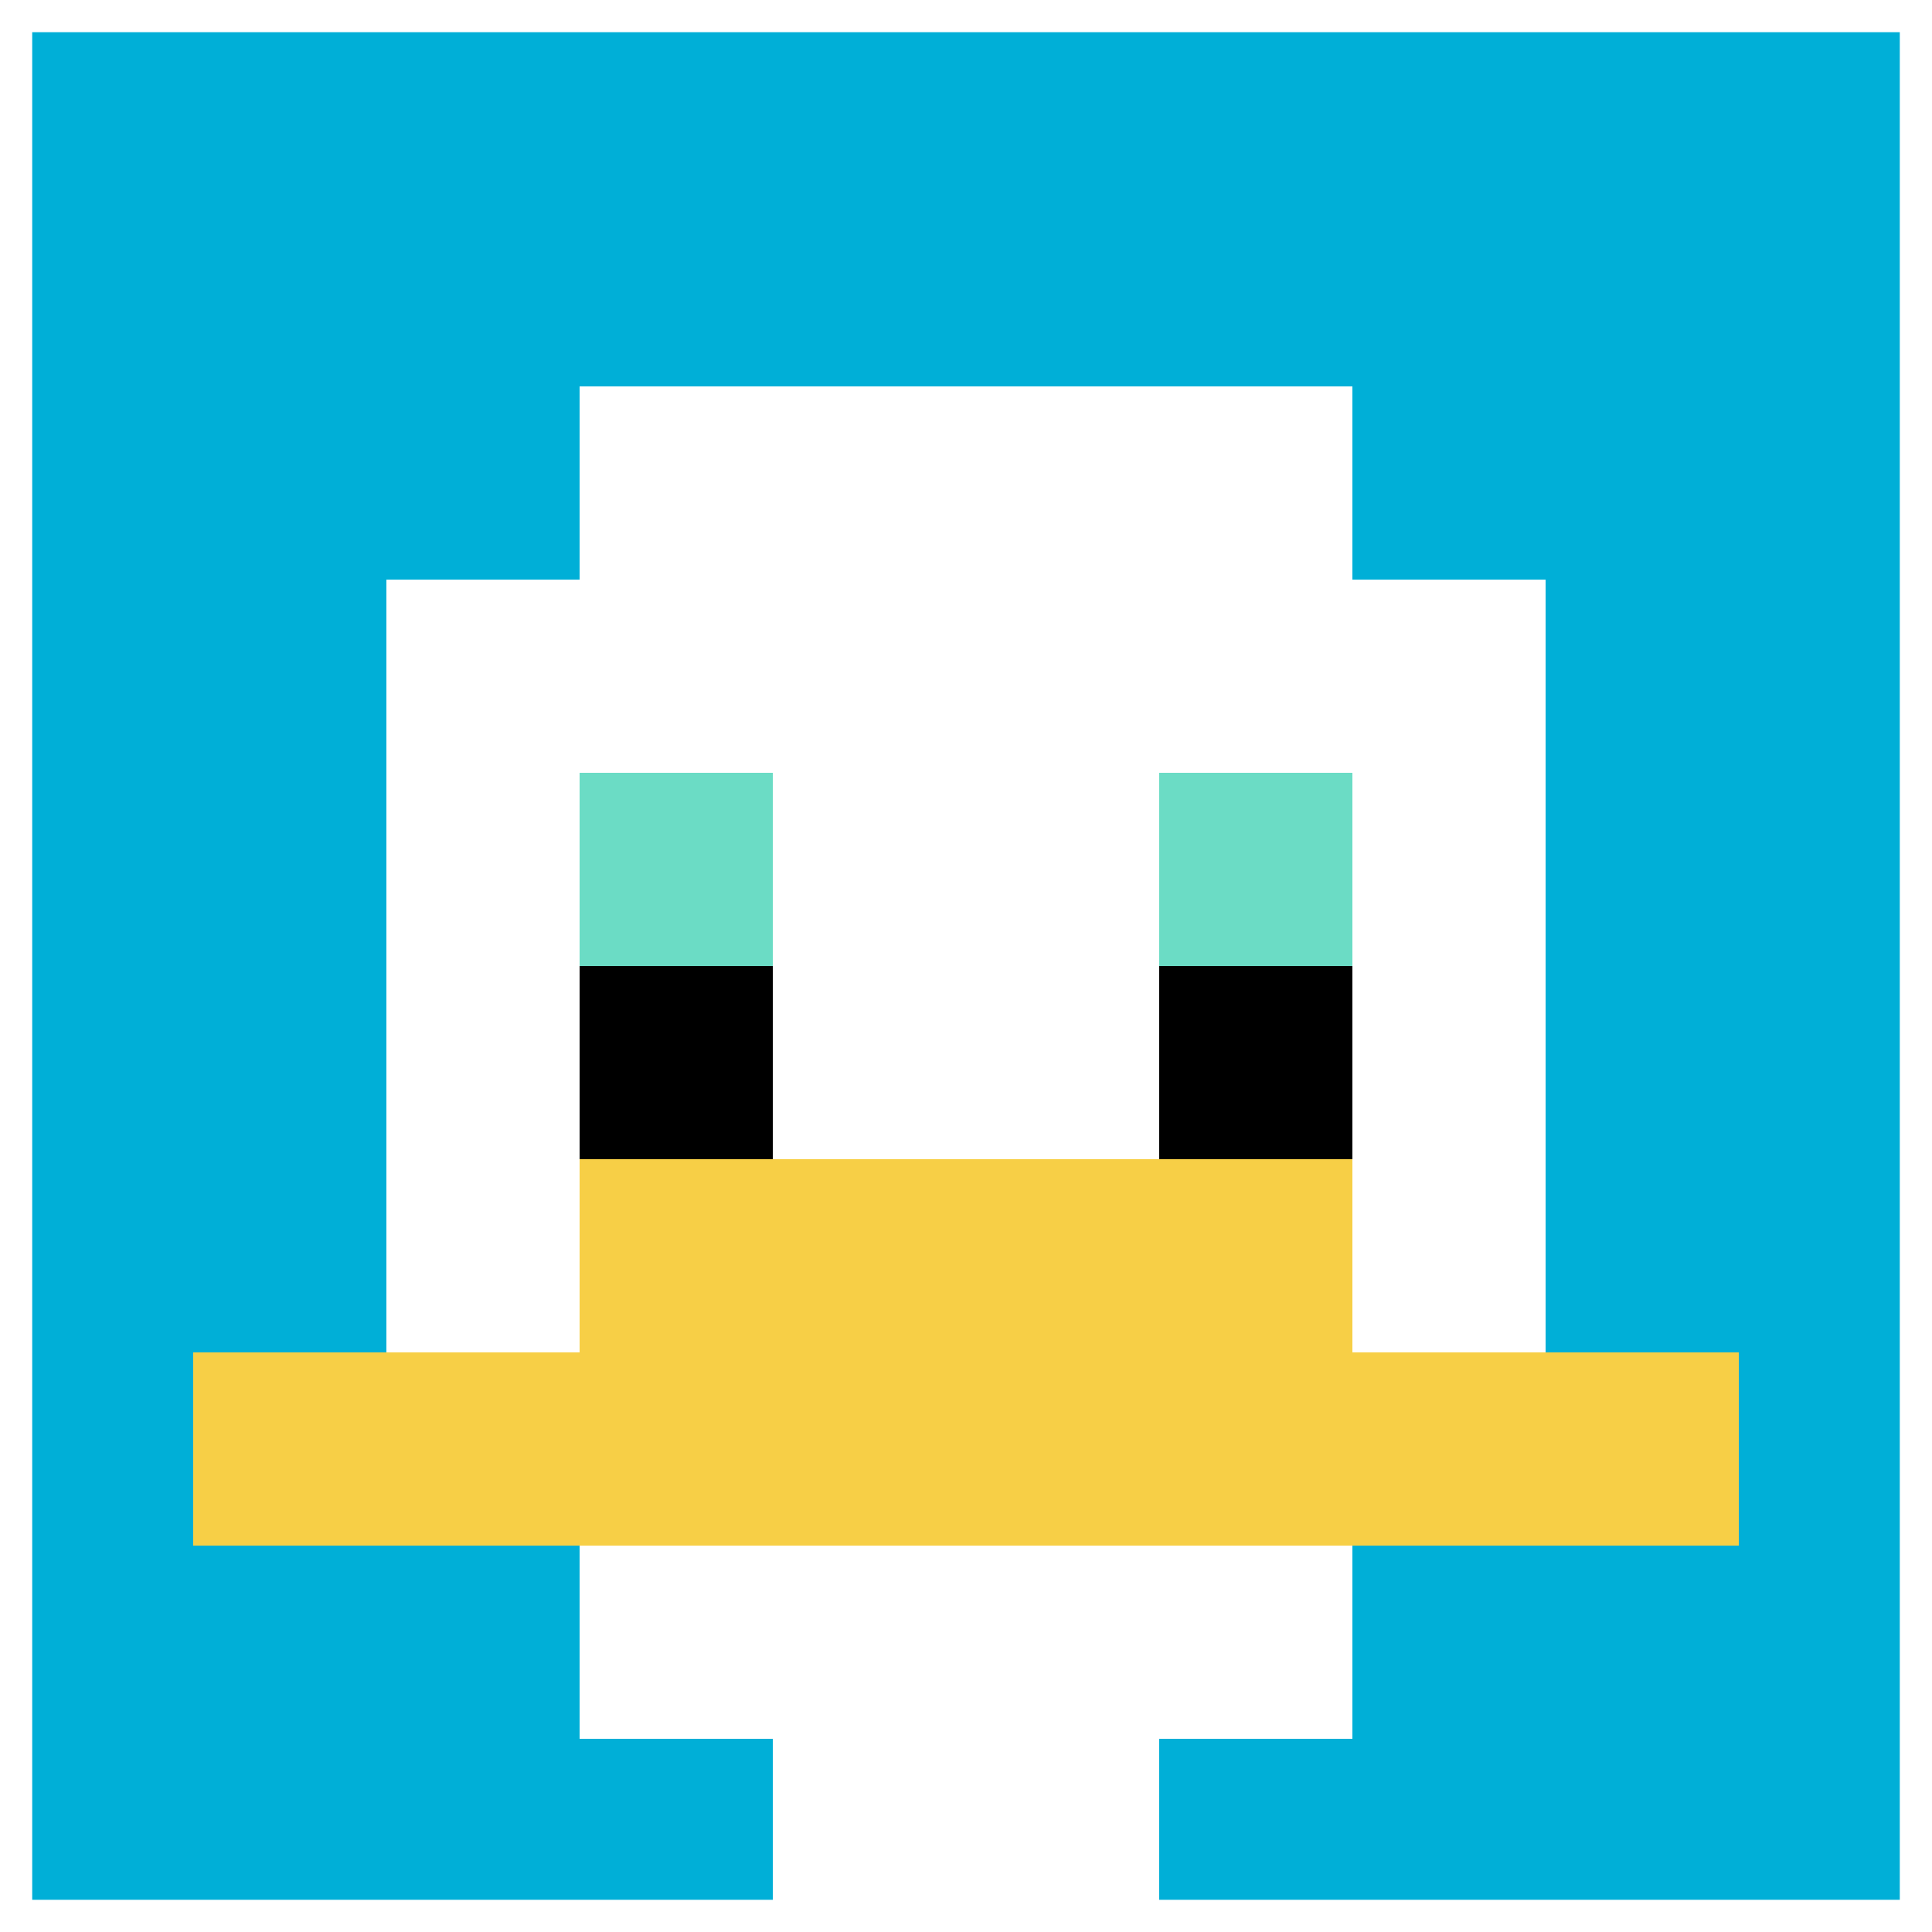 <svg xmlns="http://www.w3.org/2000/svg" version="1.1" width="808" height="808"><title>'goose-pfp-594136' by Dmitri Cherniak</title><desc>seed=594136
backgroundColor=#9a5454
padding=10
innerPadding=0
timeout=10
dimension=1
border=true
Save=function(){return n.handleSave()}
frame=367

Rendered at Wed Oct 04 2023 09:45:53 GMT+0800 (中国标准时间)
Generated in &lt;1ms
</desc><defs></defs><rect width="100%" height="100%" fill="#9a5454"></rect><g><g id="0-0"><rect x="0" y="0" height="808" width="808" fill="#00AFD7"></rect><g><rect id="0-0-3-2-4-7" x="242.4" y="161.6" width="323.2" height="565.6" fill="#ffffff"></rect><rect id="0-0-2-3-6-5" x="161.6" y="242.4" width="484.8" height="404" fill="#ffffff"></rect><rect id="0-0-4-8-2-2" x="323.2" y="646.4" width="161.6" height="161.6" fill="#ffffff"></rect><rect id="0-0-1-7-8-1" x="80.8" y="565.6" width="646.4" height="80.8" fill="#F7CF46"></rect><rect id="0-0-3-6-4-2" x="242.4" y="484.8" width="323.2" height="161.6" fill="#F7CF46"></rect><rect id="0-0-3-4-1-1" x="242.4" y="323.2" width="80.8" height="80.8" fill="#6BDCC5"></rect><rect id="0-0-6-4-1-1" x="484.8" y="323.2" width="80.8" height="80.8" fill="#6BDCC5"></rect><rect id="0-0-3-5-1-1" x="242.4" y="404" width="80.8" height="80.8" fill="#000000"></rect><rect id="0-0-6-5-1-1" x="484.8" y="404" width="80.8" height="80.8" fill="#000000"></rect></g><rect x="0" y="0" stroke="white" stroke-width="26.933" height="808" width="808" fill="none"></rect></g></g></svg>